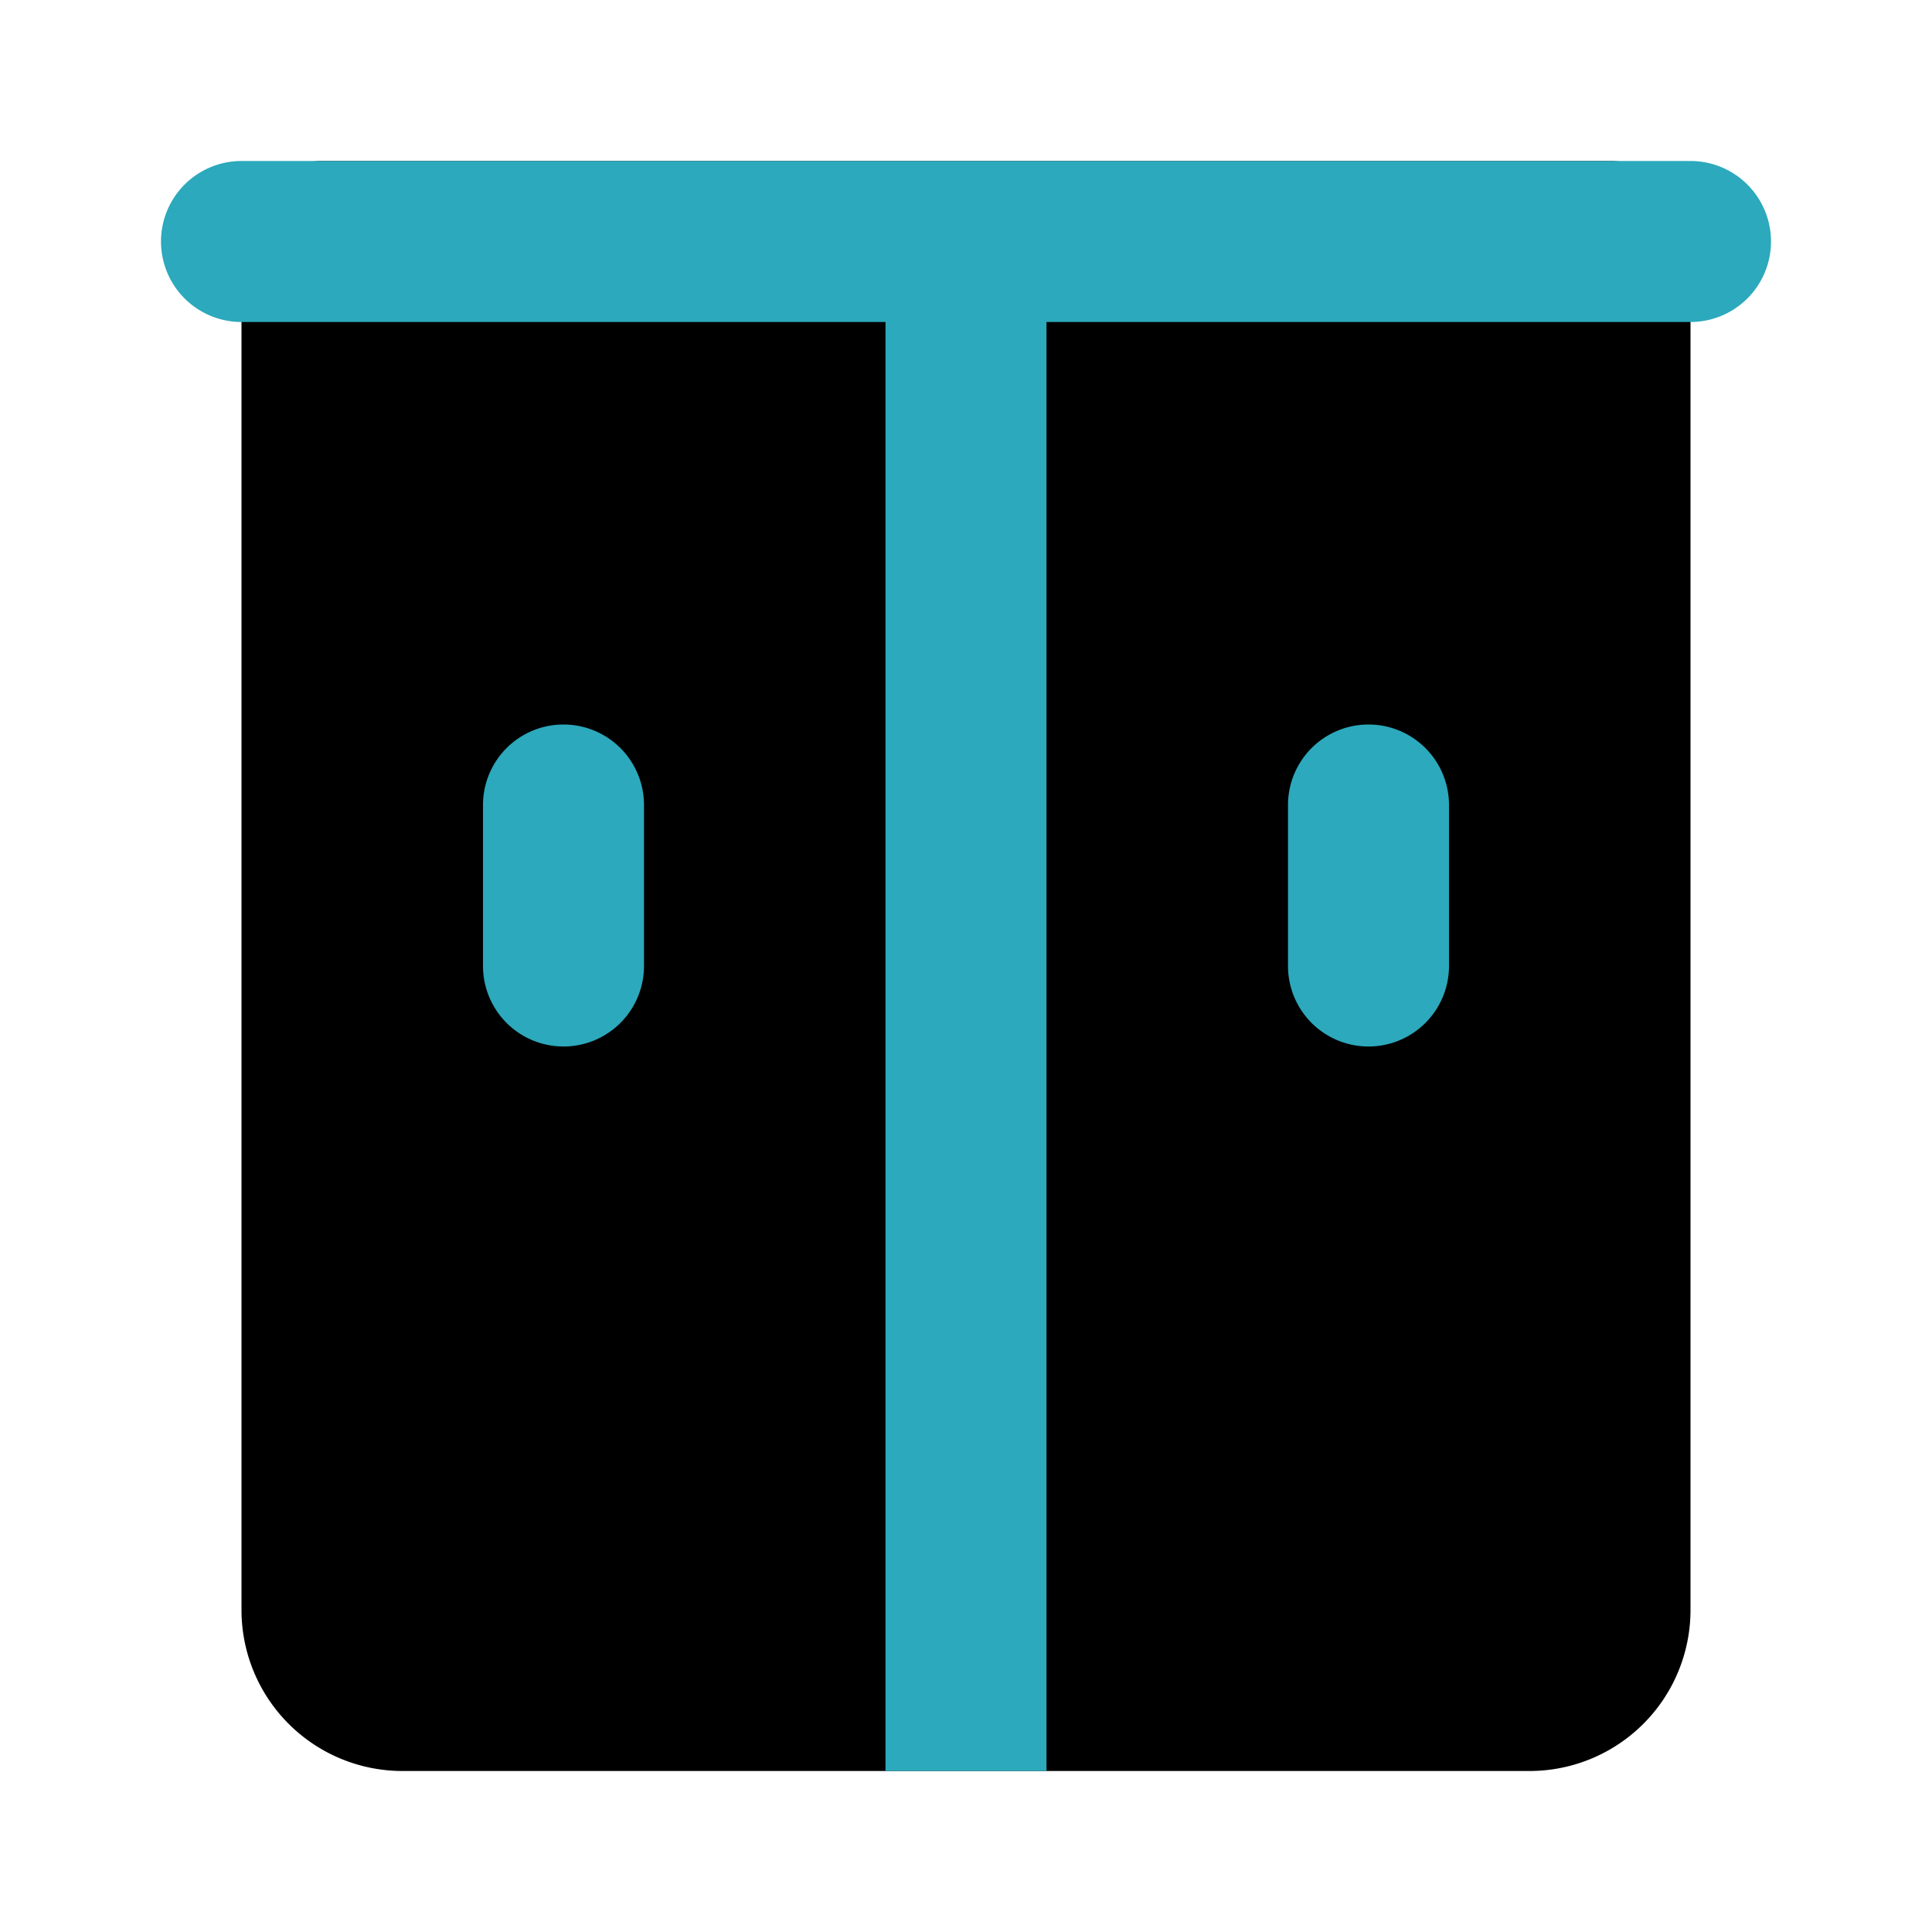 <?xml version="1.0" encoding="utf-8"?>
<svg fill="#000000" width="800px" height="800px" viewBox="0 0 24 24" id="drawers-3" data-name="Flat Color" xmlns="http://www.w3.org/2000/svg" class="icon flat-color"><path id="primary" d="M20,2H4A1,1,0,0,0,3,3V20a2,2,0,0,0,2,2H19a2,2,0,0,0,2-2V3A1,1,0,0,0,20,2Z" style="fill: rgb(0, 0, 0);"></path><path id="secondary" d="M17,13a1,1,0,0,1-1-1V10a1,1,0,0,1,2,0v2A1,1,0,0,1,17,13ZM8,12V10a1,1,0,0,0-2,0v2a1,1,0,0,0,2,0ZM21,2H3A1,1,0,0,0,3,4h8V22h2V4h8a1,1,0,0,0,0-2Z" style="fill: rgb(44, 169, 188);"></path></svg>